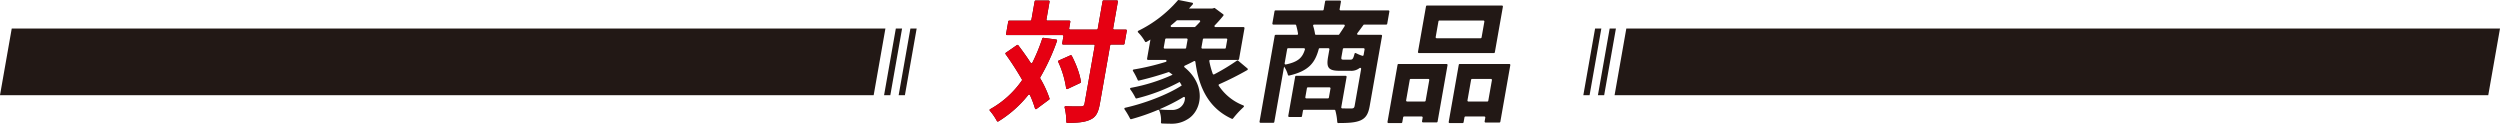 <svg xmlns="http://www.w3.org/2000/svg" width="1200" height="59.379" viewBox="0 0 1200 59.379">
  <g id="グループ_727" data-name="グループ 727" transform="translate(-83 -1010.311)">
    <g id="グループ_722" data-name="グループ 722" transform="translate(-403.528 105.5)">
      <path id="パス_1071" data-name="パス 1071" d="M32.376,86.618a101.81,101.81,0,0,1-8.062,17.535.464.464,0,0,0,0,.472,50.406,50.406,0,0,1,4.453,9.647.478.478,0,0,1-.178.53l-6.056,4.488a.466.466,0,0,1-.735-.241,48.579,48.579,0,0,0-2.409-6.386.482.482,0,0,0-.813-.1A54.871,54.871,0,0,1,4.2,125.278a.491.491,0,0,1-.692-.213,27.874,27.874,0,0,0-3.378-4.919.453.453,0,0,1,.128-.733,45.312,45.312,0,0,0,15.231-13.761.494.494,0,0,0,.027-.531A143.308,143.308,0,0,0,7.686,92.992a.471.471,0,0,1,.119-.666l5.323-3.683a.477.477,0,0,1,.655.1c1.962,2.6,4.017,5.433,5.925,8.38a.481.481,0,0,0,.834-.037A86.8,86.8,0,0,0,25.309,85.48a.477.477,0,0,1,.513-.325l6.163.816a.488.488,0,0,1,.391.647M64.291,88.38H58.353a.481.481,0,0,0-.473.4l-4.93,27.96c-.745,4.224-1.892,6.429-4.5,7.625-2.542,1.281-6.158,1.618-11.126,1.639a.478.478,0,0,1-.488-.487,29.06,29.06,0,0,0-.824-6.951.474.474,0,0,1,.487-.594c3.26.148,6.321.092,7.326.092,1.134,0,1.569-.316,1.747-1.324l4.9-27.793A.48.48,0,0,0,50,88.38H35.324a.479.479,0,0,1-.473-.563l.6-3.411a.481.481,0,0,0-.473-.563H8.388a.479.479,0,0,1-.473-.563l1.053-5.972a.48.48,0,0,1,.473-.4H19.6a.479.479,0,0,0,.472-.4l1.561-8.847a.48.48,0,0,1,.472-.4H28.32a.48.48,0,0,1,.473.564l-1.5,8.514a.48.48,0,0,0,.472.563H38.281a.479.479,0,0,1,.473.563L38.2,80.633a.479.479,0,0,0,.473.563H51.438a.48.48,0,0,0,.473-.4l2.326-13.2a.479.479,0,0,1,.472-.4h6.4a.48.48,0,0,1,.473.563L59.317,80.633a.479.479,0,0,0,.472.563h5.6a.48.48,0,0,1,.473.563l-1.1,6.225a.48.48,0,0,1-.473.4m-24.85,5.374c2.082,3.976,3.981,8.98,4.407,12.562a.478.478,0,0,1-.279.488l-6.154,2.9a.472.472,0,0,1-.676-.376,45.455,45.455,0,0,0-3.8-12.64.469.469,0,0,1,.238-.631l5.64-2.517a.481.481,0,0,1,.624.211" transform="translate(961.527 837.81)" fill="#221815"/>
      <path id="パス_1072" data-name="パス 1072" d="M123.707,100.633a146.649,146.649,0,0,1-13.492,6.805.481.481,0,0,0-.2.709,24.745,24.745,0,0,0,11.766,9.441.471.471,0,0,1,.158.788,45.686,45.686,0,0,0-5.086,5.5.482.482,0,0,1-.587.14c-10.675-4.879-15.791-14.391-17.473-27.317a.467.467,0,0,0-.686-.36c-1.419.767-2.9,1.5-4.423,2.188a.471.471,0,0,0-.093.8c10.638,8.618,8.347,20.955,1.325,24.976a14,14,0,0,1-7.678,2.08c-1.365,0-2.978-.051-4.522-.108a.465.465,0,0,1-.451-.511A12.821,12.821,0,0,0,81.445,120a.482.482,0,0,0-.633-.241,101.639,101.639,0,0,1-12.82,4.441.464.464,0,0,1-.545-.241,41.2,41.2,0,0,0-2.675-4.506.466.466,0,0,1,.283-.727c9.287-2.072,20.239-6.2,27.177-10.685a12.2,12.2,0,0,0-1.022-1.7,88.347,88.347,0,0,1-20.64,7.913.468.468,0,0,1-.539-.258,25.972,25.972,0,0,0-2.495-4.094.468.468,0,0,1,.288-.746,84.722,84.722,0,0,0,20.024-6.283c-.493-.392-1.034-.785-1.582-1.178a.479.479,0,0,0-.433-.065c-4.758,1.622-9.694,3.009-14.186,4.054a.468.468,0,0,1-.541-.27,35.56,35.56,0,0,0-2.273-4.338.466.466,0,0,1,.321-.717A115.483,115.483,0,0,0,84.591,96.7a.483.483,0,0,0-.148-.943H76.062a.478.478,0,0,1-.473-.563l1.621-9.2c-.645.414-1.282.787-1.953,1.152a.483.483,0,0,1-.657-.2,20.622,20.622,0,0,0-3.327-4.413.47.47,0,0,1,.133-.756,59.459,59.459,0,0,0,18.946-14.6.46.46,0,0,1,.451-.157L97.256,68.3a.479.479,0,0,1,.263.789l-1.8,2.022h11.1L108,70.8l4.112,3.042a.475.475,0,0,1,.1.683c-1.193,1.474-2.6,3.091-4.136,4.661a.477.477,0,0,0,.335.815h13.473a.479.479,0,0,1,.472.564l-2.608,14.793a.48.48,0,0,1-.473.4H105.952a.491.491,0,0,0-.479.578,38.96,38.96,0,0,0,1.65,6.089.488.488,0,0,0,.68.267,101.478,101.478,0,0,0,10.93-6.6.466.466,0,0,1,.574.029l4.463,3.734a.48.48,0,0,1-.063.785M93.781,114.056a.477.477,0,0,0-.718-.463,90.2,90.2,0,0,1-11.678,5.918,47.925,47.925,0,0,0,5.754.253,6.592,6.592,0,0,0,4.013-.947,5.751,5.751,0,0,0,2.629-4.761M84.076,90.335h9.805a.479.479,0,0,0,.472-.4l.686-3.894a.479.479,0,0,0-.473-.563h-9.8a.48.48,0,0,0-.473.4L83.6,89.772a.479.479,0,0,0,.473.563m5.729-13.488c-.849.788-1.753,1.546-2.694,2.3a.479.479,0,0,0,.295.856H98.368a.474.474,0,0,0,.335-.134c.765-.734,1.54-1.531,2.265-2.344a.482.482,0,0,0-.366-.8H90.121a.462.462,0,0,0-.316.124m23.8,8.635h-10.75a.479.479,0,0,0-.472.4l-.687,3.893a.479.479,0,0,0,.472.563h10.751a.481.481,0,0,0,.473-.4l.686-3.894a.479.479,0,0,0-.473-.563" transform="translate(961.527 837.81)" fill="#221815"/>
      <path id="パス_1073" data-name="パス 1073" d="M179.433,79c-1.041,1.429-2.027,2.776-2.912,3.948a.476.476,0,0,0,.378.767H187.92a.474.474,0,0,1,.464.563l-5.924,33.593c-.655,3.718-1.769,5.735-4.438,6.932-2.571,1.1-5.98,1.251-10.649,1.259a.485.485,0,0,1-.488-.457,27.934,27.934,0,0,0-.914-5.56.474.474,0,0,0-.464-.346H150.9a.479.479,0,0,0-.472.4l-.471,2.673a.48.48,0,0,1-.473.4h-5.644a.48.48,0,0,1-.473-.563l3.32-18.828a.48.48,0,0,1,.473-.4h23.736a.481.481,0,0,1,.473.563l-2.56,14.516a.482.482,0,0,0,.463.564c1.962.047,3.653.047,4.344.047,1.072,0,1.444-.314,1.611-1.259l3.119-17.69a.473.473,0,0,0-.77-.448,6.436,6.436,0,0,1-4.425,1.313h-5.107c-5.61,0-6.445-1.7-5.545-6.805l.612-3.471a.479.479,0,0,0-.473-.563h-4.169a.478.478,0,0,0-.459.359c-1.783,6.66-4.818,10.574-14.235,12.764a.491.491,0,0,1-.586-.361,12.71,12.71,0,0,0-1.832-3.94l-4.686,26.575a.48.48,0,0,1-.473.4h-6.149a.48.48,0,0,1-.472-.564l7.276-41.262a.479.479,0,0,1,.472-.4h10.256a.478.478,0,0,0,.479-.55,36.959,36.959,0,0,0-.9-4.026.472.472,0,0,0-.462-.339H136.213a.479.479,0,0,1-.472-.563l1.032-5.846a.479.479,0,0,1,.472-.4H159.89a.48.48,0,0,0,.473-.4l.693-3.932a.479.479,0,0,1,.472-.4h6.652a.48.48,0,0,1,.473.563l-.635,3.6a.481.481,0,0,0,.473.564h22.936a.479.479,0,0,1,.472.563l-1.032,5.846a.479.479,0,0,1-.472.4H179.823a.485.485,0,0,0-.39.2M142.214,97.945c6.075-1.274,7.973-3.375,9.146-7.174a.486.486,0,0,0-.462-.625h-7.589a.479.479,0,0,0-.472.4l-1.207,6.846a.491.491,0,0,0,.584.556m20.954,10.981H152.795a.479.479,0,0,0-.472.4l-.764,4.333a.48.48,0,0,0,.473.563H162.4a.48.48,0,0,0,.473-.4l.763-4.332a.479.479,0,0,0-.472-.563m4.651-25.414c.838-1.239,1.778-2.633,2.615-3.981a.481.481,0,0,0-.416-.729H155.771a.478.478,0,0,0-.457.62,26.216,26.216,0,0,1,.909,3.886.466.466,0,0,0,.469.409h10.733a.468.468,0,0,0,.394-.205m11.708,6.634h-9.489a.48.48,0,0,0-.473.4l-.63,3.573c-.233,1.324-.077,1.513.995,1.513h3.278c.99,0,1.347-.376,1.964-2.815a.473.473,0,0,1,.688-.31,17.411,17.411,0,0,0,3.054,1.263.478.478,0,0,0,.614-.377L180,90.709a.481.481,0,0,0-.473-.563" transform="translate(961.527 837.81)" fill="#221815"/>
      <path id="パス_1074" data-name="パス 1074" d="M196.306,97.707h23.042a.481.481,0,0,1,.473.563l-4.776,27.082a.481.481,0,0,1-.473.4h-6.525a.479.479,0,0,1-.473-.563l.3-1.709a.48.48,0,0,0-.472-.564h-8.419a.481.481,0,0,0-.473.4l-.415,2.358a.48.48,0,0,1-.473.4h-6.148A.479.479,0,0,1,191,125.5l4.831-27.4a.48.48,0,0,1,.473-.4m5.383,7.58-1.742,9.879a.481.481,0,0,0,.473.564h8.418a.48.48,0,0,0,.472-.4l1.742-9.879a.479.479,0,0,0-.473-.563h-8.417a.481.481,0,0,0-.473.4m40.372-12.81H206.1a.481.481,0,0,1-.473-.564l3.855-21.852a.479.479,0,0,1,.472-.4h35.966a.479.479,0,0,1,.473.563L242.534,92.08a.481.481,0,0,1-.473.4M237.02,76.849H215.932a.48.48,0,0,0-.473.4l-1.33,7.546a.479.479,0,0,0,.472.563h21.088a.481.481,0,0,0,.473-.4l1.331-7.546a.481.481,0,0,0-.473-.564M249.952,98.27l-4.787,27.146a.48.48,0,0,1-.473.4H238.1a.479.479,0,0,1-.472-.563l.313-1.773a.48.48,0,0,0-.473-.564h-9.05a.48.48,0,0,0-.472.4l-.415,2.358a.48.48,0,0,1-.473.4H220.85a.479.479,0,0,1-.473-.563l4.831-27.4a.48.48,0,0,1,.473-.4h23.8a.479.479,0,0,1,.473.563m-10.573,17.063,1.742-9.879a.48.48,0,0,0-.473-.563H231.6a.479.479,0,0,0-.472.4l-1.742,9.879a.48.48,0,0,0,.473.564h9.048a.481.481,0,0,0,.473-.4" transform="translate(961.527 837.81)" fill="#221815"/>
      <path id="パス_1075" data-name="パス 1075" d="M32.376,86.618a101.81,101.81,0,0,1-8.062,17.535.464.464,0,0,0,0,.472,50.406,50.406,0,0,1,4.453,9.647.478.478,0,0,1-.178.53l-6.056,4.488a.466.466,0,0,1-.735-.241,48.579,48.579,0,0,0-2.409-6.386.482.482,0,0,0-.813-.1A54.871,54.871,0,0,1,4.2,125.278a.491.491,0,0,1-.692-.213,27.874,27.874,0,0,0-3.378-4.919.453.453,0,0,1,.128-.733,45.312,45.312,0,0,0,15.231-13.761.494.494,0,0,0,.027-.531A143.308,143.308,0,0,0,7.686,92.992a.471.471,0,0,1,.119-.666l5.323-3.683a.477.477,0,0,1,.655.1c1.962,2.6,4.017,5.433,5.925,8.38a.481.481,0,0,0,.834-.037A86.8,86.8,0,0,0,25.309,85.48a.477.477,0,0,1,.513-.325l6.163.816a.488.488,0,0,1,.391.647M64.291,88.38H58.353a.481.481,0,0,0-.473.4l-4.93,27.96c-.745,4.224-1.892,6.429-4.5,7.625-2.542,1.281-6.158,1.618-11.126,1.639a.478.478,0,0,1-.488-.487,29.06,29.06,0,0,0-.824-6.951.474.474,0,0,1,.487-.594c3.26.148,6.321.092,7.326.092,1.134,0,1.569-.316,1.747-1.324l4.9-27.793A.48.48,0,0,0,50,88.38H35.324a.479.479,0,0,1-.473-.563l.6-3.411a.481.481,0,0,0-.473-.563H8.388a.479.479,0,0,1-.473-.563l1.053-5.972a.48.48,0,0,1,.473-.4H19.6a.479.479,0,0,0,.472-.4l1.561-8.847a.48.48,0,0,1,.472-.4H28.32a.48.48,0,0,1,.473.564l-1.5,8.514a.48.48,0,0,0,.472.563H38.281a.479.479,0,0,1,.473.563L38.2,80.633a.479.479,0,0,0,.473.563H51.438a.48.48,0,0,0,.473-.4l2.326-13.2a.479.479,0,0,1,.472-.4h6.4a.48.48,0,0,1,.473.563L59.317,80.633a.479.479,0,0,0,.472.563h5.6a.48.48,0,0,1,.473.563l-1.1,6.225a.48.48,0,0,1-.473.4m-24.85,5.374c2.082,3.976,3.981,8.98,4.407,12.562a.478.478,0,0,1-.279.488l-6.154,2.9a.472.472,0,0,1-.676-.376,45.455,45.455,0,0,0-3.8-12.64.469.469,0,0,1,.238-.631l5.64-2.517a.481.481,0,0,1,.624.211" transform="translate(961.527 837.81)" fill="#e60012"/>
    </g>
    <g id="グループ_724" data-name="グループ 724" transform="translate(-50)">
      <path id="パス_565" data-name="パス 565" d="M55.634,0,50,32H469.365L475,0Z" transform="translate(83 1024)" fill="#221815"/>
      <path id="パス_566" data-name="パス 566" d="M5.642,0,0,32H3L8.643,0Z" transform="translate(557.357 1024)" fill="#221815"/>
      <path id="パス_567" data-name="パス 567" d="M5.642,0,0,32H3L8.643,0Z" transform="translate(564.357 1024)" fill="#221815"/>
    </g>
    <g id="グループ_725" data-name="グループ 725" transform="translate(843 1024)">
      <path id="パス_565-2" data-name="パス 565" d="M419.366,32,425,0H5.635L0,32Z" transform="translate(15 0)" fill="#221815"/>
      <path id="パス_566-2" data-name="パス 566" d="M3,32,8.643,0h-3L0,32Z" transform="translate(7 0.001)" fill="#221815"/>
      <path id="パス_567-2" data-name="パス 567" d="M3,32,8.643,0h-3L0,32Z" transform="translate(0 0.001)" fill="#221815"/>
    </g>
  </g>
</svg>
